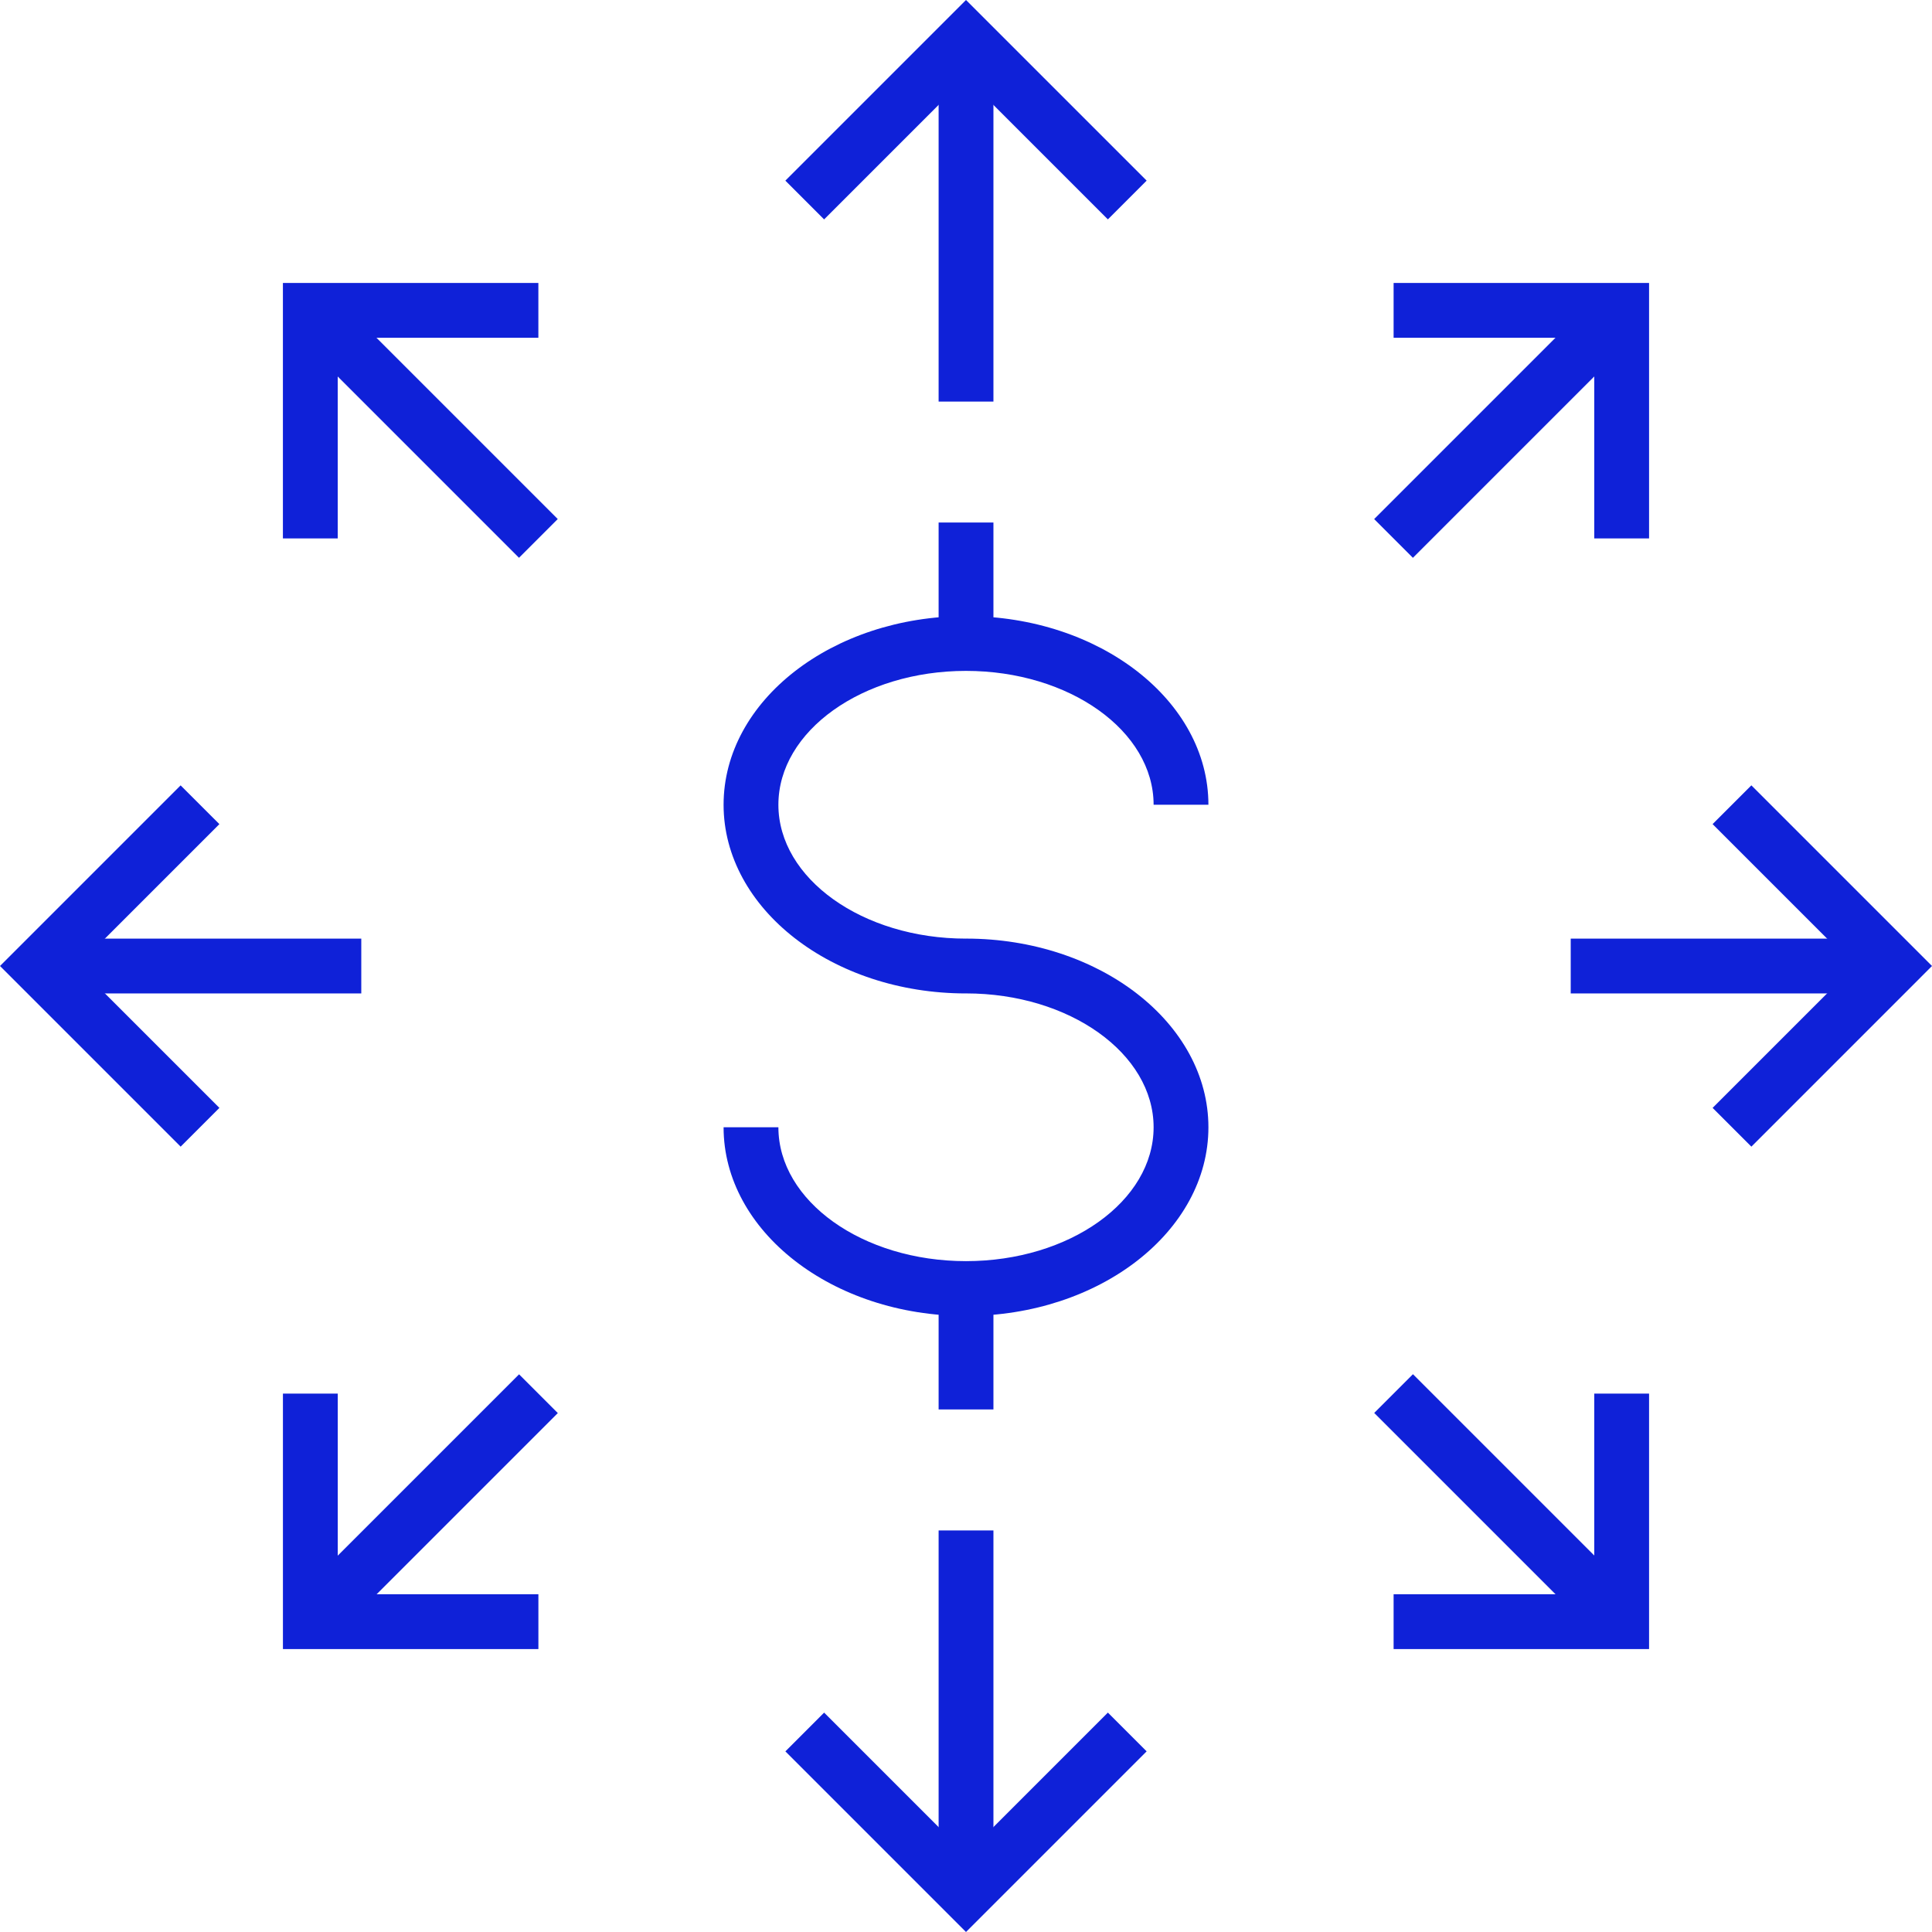 <svg xmlns="http://www.w3.org/2000/svg" width="76" height="76" fill="#0f21d8" xmlns:v="https://vecta.io/nano"><path d="M38 24.236c-5.258 0-9.536 3.329-9.536 7.421s4.278 7.422 9.536 7.422v-2.156c-4.069 0-7.38-2.362-7.38-5.266s3.311-5.266 7.38-5.266 7.38 2.362 7.38 5.266h2.156c0-4.092-4.278-7.421-9.536-7.421z"/><path d="M38 36.922v2.156c4.069 0 7.38 2.362 7.38 5.266S42.069 49.61 38 49.61s-7.38-2.362-7.38-5.266h-2.156c0 4.092 4.278 7.422 9.536 7.422s9.536-3.329 9.536-7.422-4.278-7.422-9.536-7.422zm1.079-16.368h-2.156v4.758h2.156v-4.758z"/><path d="M39.079 50.686h-2.156v4.758h2.156v-4.758zm0-49.161h-2.156v14.272h2.156V1.525z"/><path d="M38 0l-7.106 7.106 1.524 1.525L38 3.049l5.581 5.581 1.525-1.525L38 0zM12.97 11.447l-1.524 1.524 8.97 8.971 1.524-1.524-8.971-8.971z"/><path d="M11.129 11.131V21.18h2.156v-7.893h7.893v-2.156H11.129zm3.082 25.792H1.525v2.156h12.687v-2.156z"/><path d="M8.63 32.419l-1.525-1.524L0 38l7.106 7.106 1.525-1.525L3.049 38l5.581-5.581zm11.789 21.643l-8.971 8.971 1.525 1.524 8.97-8.97-1.524-1.525z"/><path d="M13.286 62.714v-7.893H11.13V64.87h10.049v-2.156h-7.893zm25.793-2.51h-2.156v14.272h2.156V60.204z"/><path d="M43.581 67.369L38 72.951l-5.581-5.581-1.524 1.525L38 76l7.106-7.106-1.525-1.525zm12.001-13.311l-1.524 1.524 8.97 8.97 1.524-1.524-8.97-8.97z"/><path d="M62.714 54.821v7.893h-7.893v2.156H64.87V54.821h-2.156zm11.761-17.898H61.788v2.156h12.687v-2.156z"/><path d="M68.894 30.894l-1.525 1.524L72.951 38l-5.581 5.581 1.525 1.525L76 38l-7.106-7.106zm-5.868-19.445l-8.97 8.97 1.524 1.524 8.97-8.97-1.524-1.524z"/><path d="M54.821 11.131v2.156h7.893v7.893h2.156V11.131H54.821z"/></svg>